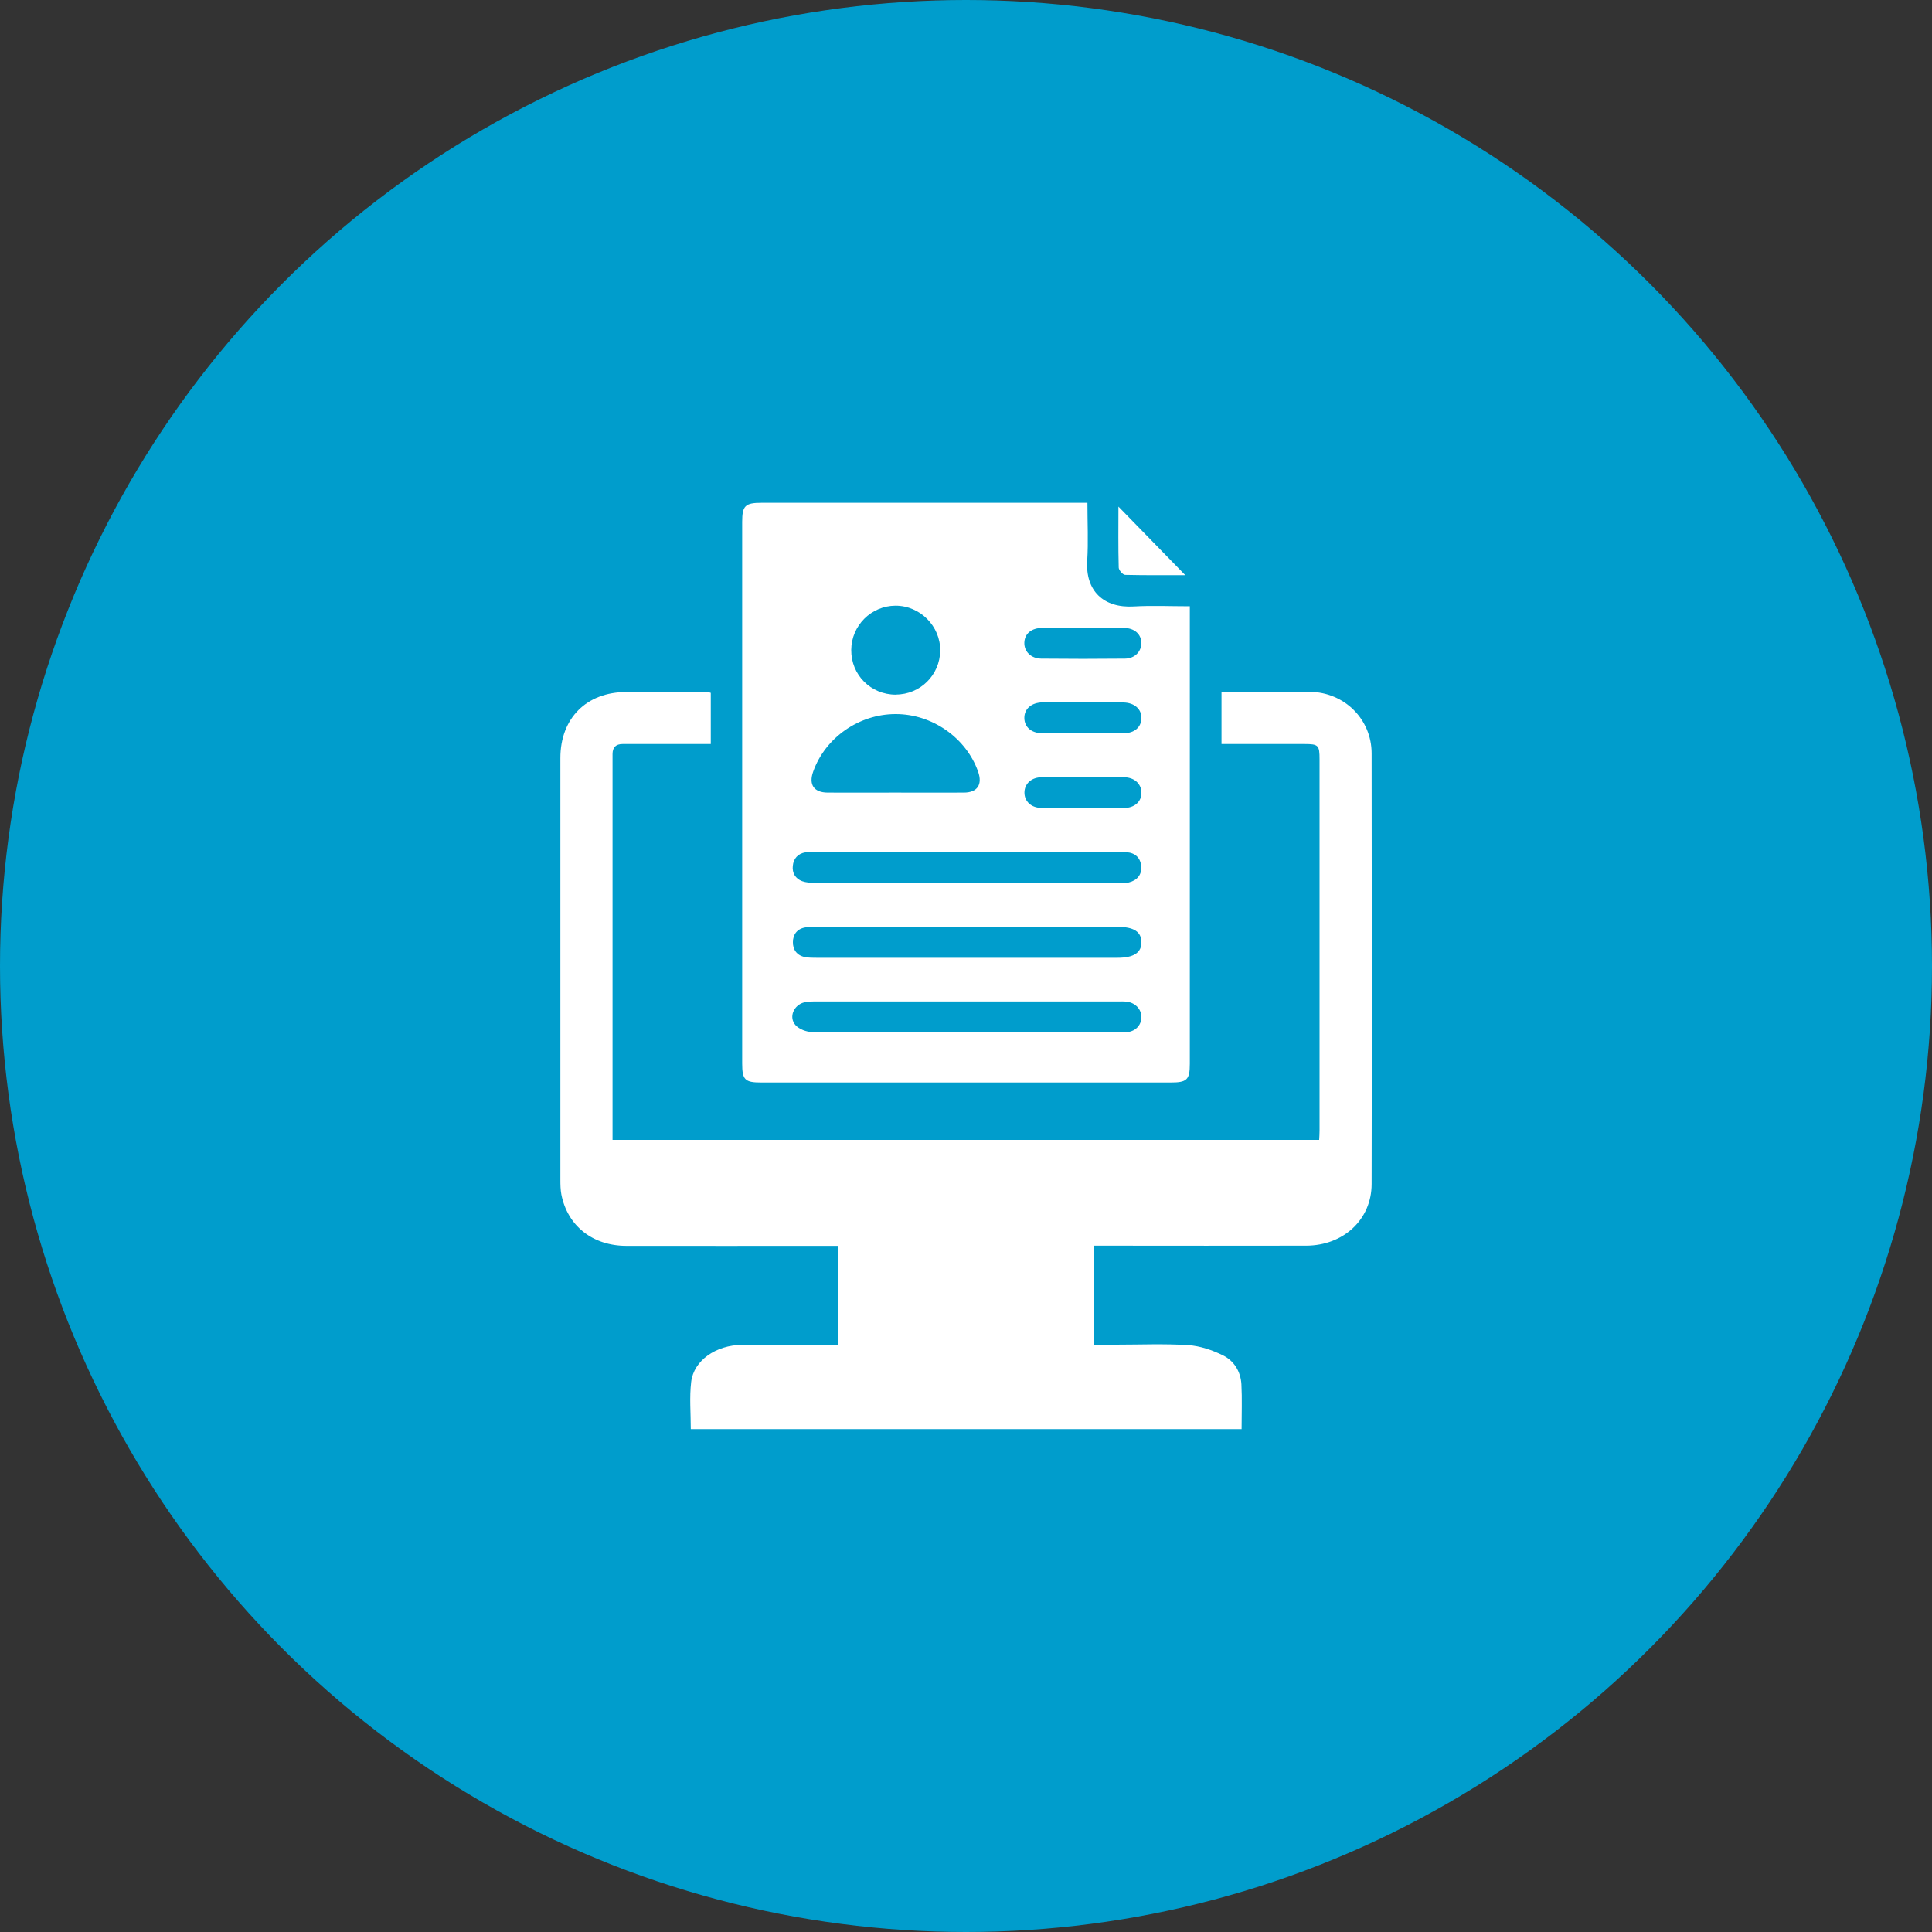 <svg xmlns="http://www.w3.org/2000/svg" id="Camada_1" viewBox="0 0 200 200"><rect x="0" y="0" width="200" height="200" fill="#333333" stroke="none"/><defs><style>.cls-1{fill:#009dcc;}.cls-1,.cls-2{stroke-width:0px;}.cls-2{fill:#fff;}</style></defs><circle class="cls-1" cx="100" cy="100" r="100"></circle><path class="cls-2" d="M73.58,71.72v5.3c-2.21,0-4.37,0-6.52,0-.87,0-1.73,0-2.6,0-.7,0-1.05.34-1.05,1.04,0,.13,0,.27,0,.4,0,12.9,0,25.79,0,38.69,0,.26,0,.52,0,.85h73.15c.02-.34.04-.66.04-.99,0-12.8,0-25.59,0-38.39,0-1.49-.11-1.6-1.59-1.6-2.83,0-5.66,0-8.56,0v-5.4c1.7,0,3.39,0,5.08,0,1.37,0,2.73-.02,4.1,0,3.53.05,6.36,2.82,6.36,6.37.02,14.86.03,29.72,0,44.58,0,3.67-2.91,6.37-6.78,6.38-6.9.02-13.79,0-20.69,0-.39,0-.79,0-1.25,0v10.25c.75,0,1.51,0,2.26,0,2.5,0,5.01-.11,7.49.05,1.21.08,2.47.51,3.57,1.05,1.15.56,1.84,1.67,1.92,2.99.08,1.52.02,3.05.02,4.65h-57.02c0-1.64-.15-3.28.04-4.88.26-2.22,2.56-3.82,5.27-3.84,2.93-.03,5.86,0,8.8,0,.36,0,.72,0,1.13,0v-10.25h-1.2c-6.9,0-13.79.01-20.69,0-3.52,0-6.12-2.08-6.75-5.33-.09-.49-.1-.99-.1-1.49,0-14.56,0-29.12,0-43.68,0-4.12,2.71-6.83,6.81-6.83,2.83,0,5.66,0,8.5.01.06,0,.12.03.27.08Z"></path><path class="cls-2" d="M112.57,52.05c0,2.06.1,4.02-.02,5.97-.21,3.16,1.71,4.94,4.81,4.76,1.89-.11,3.78-.02,5.81-.02v1.17c0,15.39,0,30.78,0,46.18,0,1.67-.29,1.95-1.99,1.95-14.13,0-28.25,0-42.38,0-1.69,0-1.97-.28-1.97-1.97,0-18.69,0-37.38,0-56.07,0-1.66.31-1.97,1.98-1.97,10.86,0,21.72,0,32.58,0h1.18ZM100.05,106.87c4.79,0,9.59,0,14.38,0,.7,0,1.4.02,2.1-.01.96-.04,1.61-.68,1.63-1.55.01-.8-.6-1.49-1.48-1.61-.33-.05-.66-.03-1-.03-10.39,0-20.77,0-31.16,0-.43,0-.88,0-1.29.1-1.08.29-1.6,1.54-.88,2.35.38.42,1.13.71,1.71.71,5.33.05,10.65.03,15.98.03ZM99.99,91.41c5.29,0,10.59,0,15.88,0,.33,0,.68.02.99-.06.84-.21,1.35-.79,1.28-1.66-.07-.86-.59-1.39-1.49-1.47-.26-.02-.53-.02-.8-.02-10.49,0-20.97,0-31.46,0-.33,0-.67-.02-1,.03-.79.13-1.25.65-1.32,1.41-.08.73.27,1.32.97,1.58.39.14.84.17,1.27.17,5.23.01,10.45,0,15.68,0ZM100.1,99.15c5.19,0,10.38,0,15.58,0,1.69,0,2.5-.54,2.48-1.63-.02-1.07-.79-1.57-2.43-1.57-10.42,0-20.84,0-31.25,0-.37,0-.74,0-1.09.05-.85.13-1.3.71-1.31,1.52-.01.81.43,1.4,1.27,1.56.39.07.79.07,1.19.07,5.19,0,10.38,0,15.58,0ZM92.67,82.05c2.36,0,4.73.01,7.09,0,1.42,0,1.97-.83,1.49-2.18-1.24-3.5-4.76-5.96-8.54-5.95-3.79,0-7.29,2.45-8.53,5.96-.48,1.34.07,2.16,1.5,2.17,2.33.01,4.66,0,6.99,0ZM92.73,71.9c2.53,0,4.57-2.02,4.6-4.55.03-2.53-2.09-4.66-4.63-4.65-2.51.01-4.56,2.05-4.58,4.58-.02,2.58,2.02,4.63,4.61,4.63ZM112.08,65c-1.4,0-2.79-.01-4.19,0-1.12.01-1.82.6-1.85,1.52-.03.91.67,1.64,1.74,1.66,2.89.03,5.78.03,8.67,0,1.02-.01,1.7-.73,1.7-1.6,0-.93-.7-1.56-1.79-1.58-1.43-.02-2.86,0-4.29,0ZM112.11,72.71c-1.4,0-2.79-.02-4.19,0-1.15.02-1.89.67-1.88,1.62.01.92.71,1.56,1.82,1.57,2.82.02,5.65.02,8.47,0,1.12,0,1.81-.63,1.83-1.55.02-.94-.72-1.61-1.87-1.63-1.39-.02-2.79,0-4.19,0ZM112.02,83.65c1.43,0,2.86,0,4.29,0,1.15-.01,1.88-.67,1.85-1.63-.03-.91-.75-1.56-1.84-1.56-2.82-.02-5.65-.02-8.47,0-1.08,0-1.8.68-1.8,1.59,0,.92.71,1.58,1.79,1.59,1.4.02,2.79,0,4.19,0Z"></path><path class="cls-2" d="M122.71,59.54c-1.94,0-4.09.02-6.23-.03-.24,0-.66-.48-.67-.75-.06-2.12-.03-4.25-.03-6.32,2.32,2.38,4.64,4.76,6.93,7.11Z"></path></svg>
